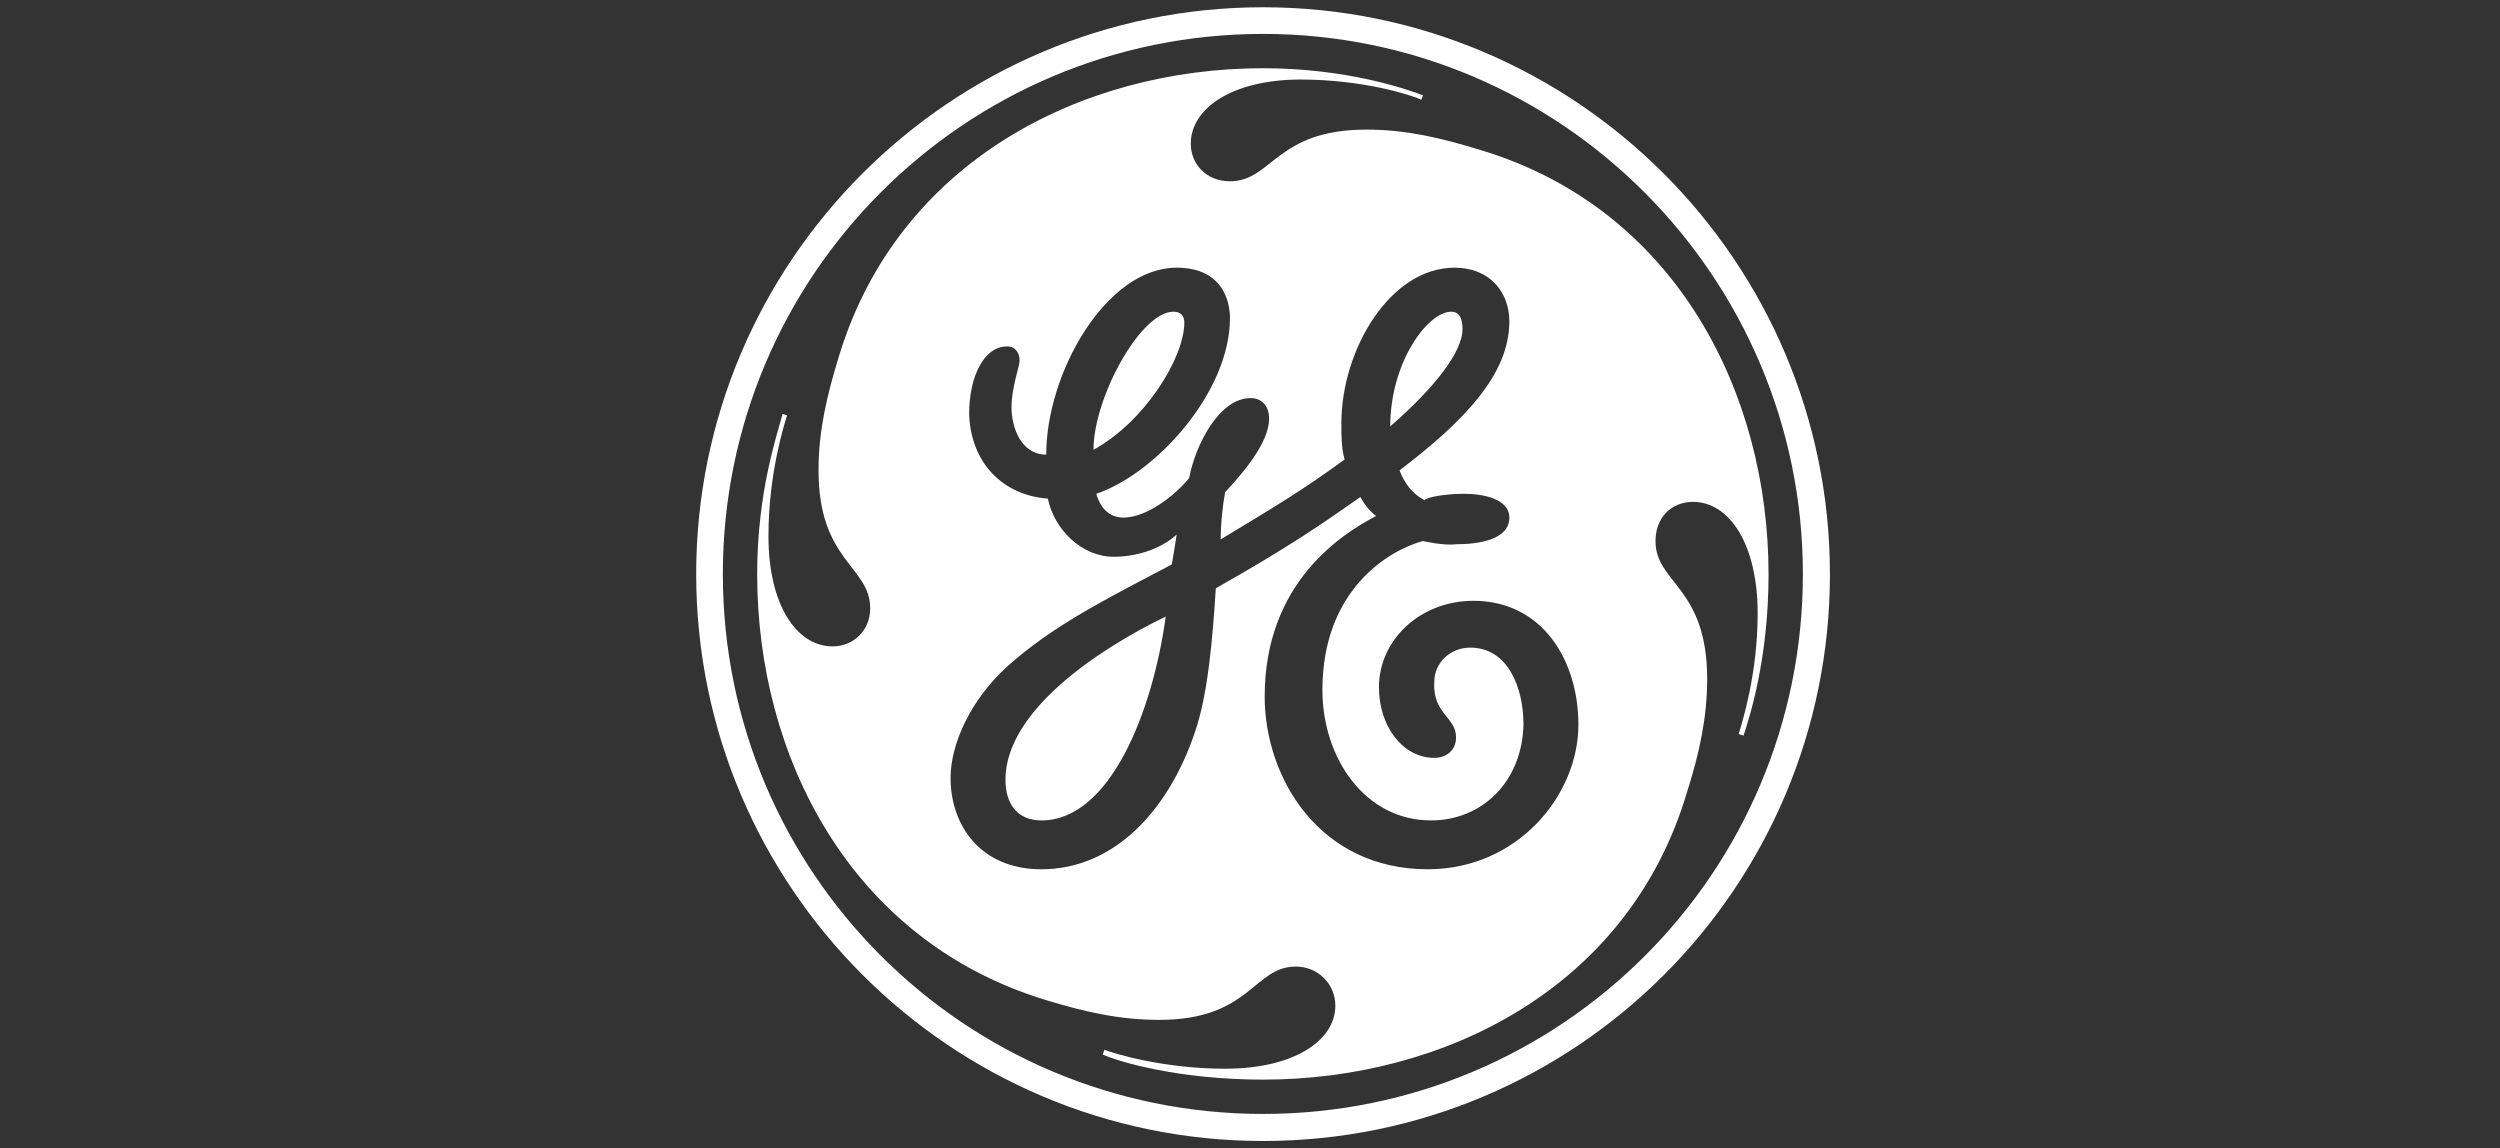 <svg width="172" height="79" viewBox="0 0 172 79" fill="none" xmlns="http://www.w3.org/2000/svg">
<rect x="0" y="0" width="172" height="79" fill="#333333" stroke="none"/>
<g clip-path="url(#clip0_4905_411)">
<g clip-path="url(#clip1_4905_411)">
<path fill-rule="evenodd" clip-rule="evenodd" d="M125.898 39.5C125.898 18 108.399 0.5 86.899 0.5C65.399 0.5 47.898 18 47.898 39.5C47.898 61 65.399 78.5 86.899 78.5C108.399 78.5 125.899 61.084 125.899 39.5H125.898ZM124.038 39.5C124.038 60.028 107.426 76.639 86.899 76.639C66.371 76.639 49.732 60.028 49.732 39.5C49.732 18.972 66.37 2.333 86.899 2.333C107.427 2.333 124.038 19.083 124.038 39.5ZM121.676 39.5C121.676 27.167 115.398 14.417 101.899 10.333C99.093 9.472 96.732 8.917 94.01 8.917C87.76 8.917 87.538 12.472 84.621 12.472C83.01 12.472 81.926 11.306 81.926 9.889C81.926 7.416 84.843 5.472 89.482 5.472C93.815 5.472 97.148 6.555 97.787 6.86L97.898 6.555C96.732 6.111 92.62 4.694 86.898 4.694C74.454 4.694 61.815 11.083 57.731 24.471C56.87 27.277 56.315 29.666 56.315 32.36C56.315 38.638 59.87 38.943 59.87 41.86C59.87 43.388 58.704 44.472 57.286 44.472C54.815 44.472 52.87 41.638 52.87 36.888C52.87 32.583 53.954 29.222 54.148 28.582L53.843 28.472C53.509 29.777 52.093 33.777 52.093 39.499C52.093 52.028 58.482 64.666 71.871 68.777C74.676 69.639 77.065 70.167 79.759 70.167C86.037 70.167 86.232 66.5 89.148 66.5C90.676 66.5 91.871 67.694 91.871 69.194C91.871 71.583 89.037 73.528 84.287 73.528C79.982 73.528 76.51 72.444 75.982 72.222L75.871 72.555C77.065 73.083 81.176 74.278 86.899 74.278C99.316 74.278 112.066 68 116.066 54.501C116.926 51.806 117.454 49.334 117.454 46.722C117.454 40.362 113.898 40.14 113.898 37.223C113.898 35.612 114.982 34.529 116.482 34.529C118.982 34.529 120.927 37.446 120.927 42.195C120.927 46.418 119.843 49.75 119.622 50.501L119.955 50.612C120.371 49.334 121.676 45.333 121.676 39.5V39.5ZM108.593 49.862C108.593 54.722 104.399 59.806 98.232 59.806C90.788 59.806 87.01 53.528 87.01 47.917C87.01 40.028 92.399 36.695 94.676 35.5C94.233 35.167 93.899 34.75 93.593 34.195C90.982 36.028 88.621 37.667 83.649 40.473C83.426 43.918 83.121 47.695 82.232 50.306C80.399 55.806 76.621 59.806 71.649 59.806C67.454 59.806 65.399 56.779 65.399 53.528C65.399 51.168 66.787 48.139 69.288 45.862C72.427 43.056 75.871 41.335 80.621 38.834C80.732 38.195 80.844 37.556 80.954 36.779C79.76 37.862 78.038 38.306 76.621 38.306C74.371 38.306 72.51 36.362 72.093 34.306C69.065 34.084 66.787 31.917 66.676 28.473C66.676 26.001 67.648 23.834 69.287 23.834C69.926 23.834 70.148 24.361 70.148 24.806C70.148 25.223 69.592 26.64 69.592 28.029C69.592 29.417 70.259 31.279 71.981 31.279C71.981 25.667 76.093 18.417 80.954 18.417C84.176 18.417 84.621 20.806 84.621 21.889C84.621 26.973 79.538 32.584 75.427 33.972C75.537 34.416 75.982 35.611 77.287 35.611C78.898 35.611 80.843 34.084 81.815 32.889C82.232 30.639 83.871 27.389 86.038 27.389C86.899 27.389 87.315 28.028 87.315 28.806C87.315 30.417 85.593 32.472 84.287 33.861C84.093 34.944 83.982 36.139 83.982 37.111C87.76 34.834 89.704 33.667 92.51 31.611C92.287 30.861 92.287 29.972 92.287 29.111C92.287 24.055 95.648 18.417 100.065 18.417C102.565 18.417 103.843 20.167 103.843 22.111C103.843 25.778 100.704 29 96.288 32.361C96.621 33.222 97.149 33.972 98.011 34.416C98.121 34.194 99.538 33.972 100.705 33.972C102.01 33.972 103.843 34.305 103.843 35.611C103.843 37.111 101.788 37.445 100.176 37.445C99.316 37.556 97.898 37.223 97.898 37.223C95.538 37.861 90.982 40.584 90.982 47.473C90.982 52.139 93.899 56.445 98.454 56.445C101.899 56.445 104.705 53.862 104.816 49.862C104.816 47.278 103.732 44.556 101.149 44.556C99.844 44.556 98.677 45.528 98.677 46.946C98.566 49.112 100.176 49.335 100.176 50.723C100.176 51.695 99.427 52.14 98.677 52.14C96.51 52.14 94.872 49.973 94.872 47.279C94.872 44.029 97.705 41.335 101.371 41.335C106.122 41.335 108.594 45.445 108.594 49.863L108.593 49.862ZM100.621 22.639C100.621 22.112 100.51 21.445 99.844 21.445C98.232 21.445 95.649 24.917 95.649 29.334C98.871 26.528 100.621 24.139 100.621 22.639ZM81.482 22.195C81.482 21.667 81.176 21.445 80.732 21.445C78.454 21.445 75.231 27.39 75.231 30.945C78.787 29.001 81.482 24.584 81.482 22.195ZM80.204 42.417C75.343 44.778 69.176 49 69.176 53.64C69.176 55.361 70.037 56.445 71.648 56.445C76.398 56.445 79.316 48.89 80.204 42.417Z" fill="white"/>
</g>
</g>
<defs>
<clipPath id="clip0_4905_411">
<rect width="171" height="78" fill="white" transform="translate(0.898 0.5)"/>
</clipPath>
<clipPath id="clip1_4905_411">
<rect width="78" height="78" fill="white" transform="translate(47.898 0.5)"/>
</clipPath>
</defs>
</svg>
